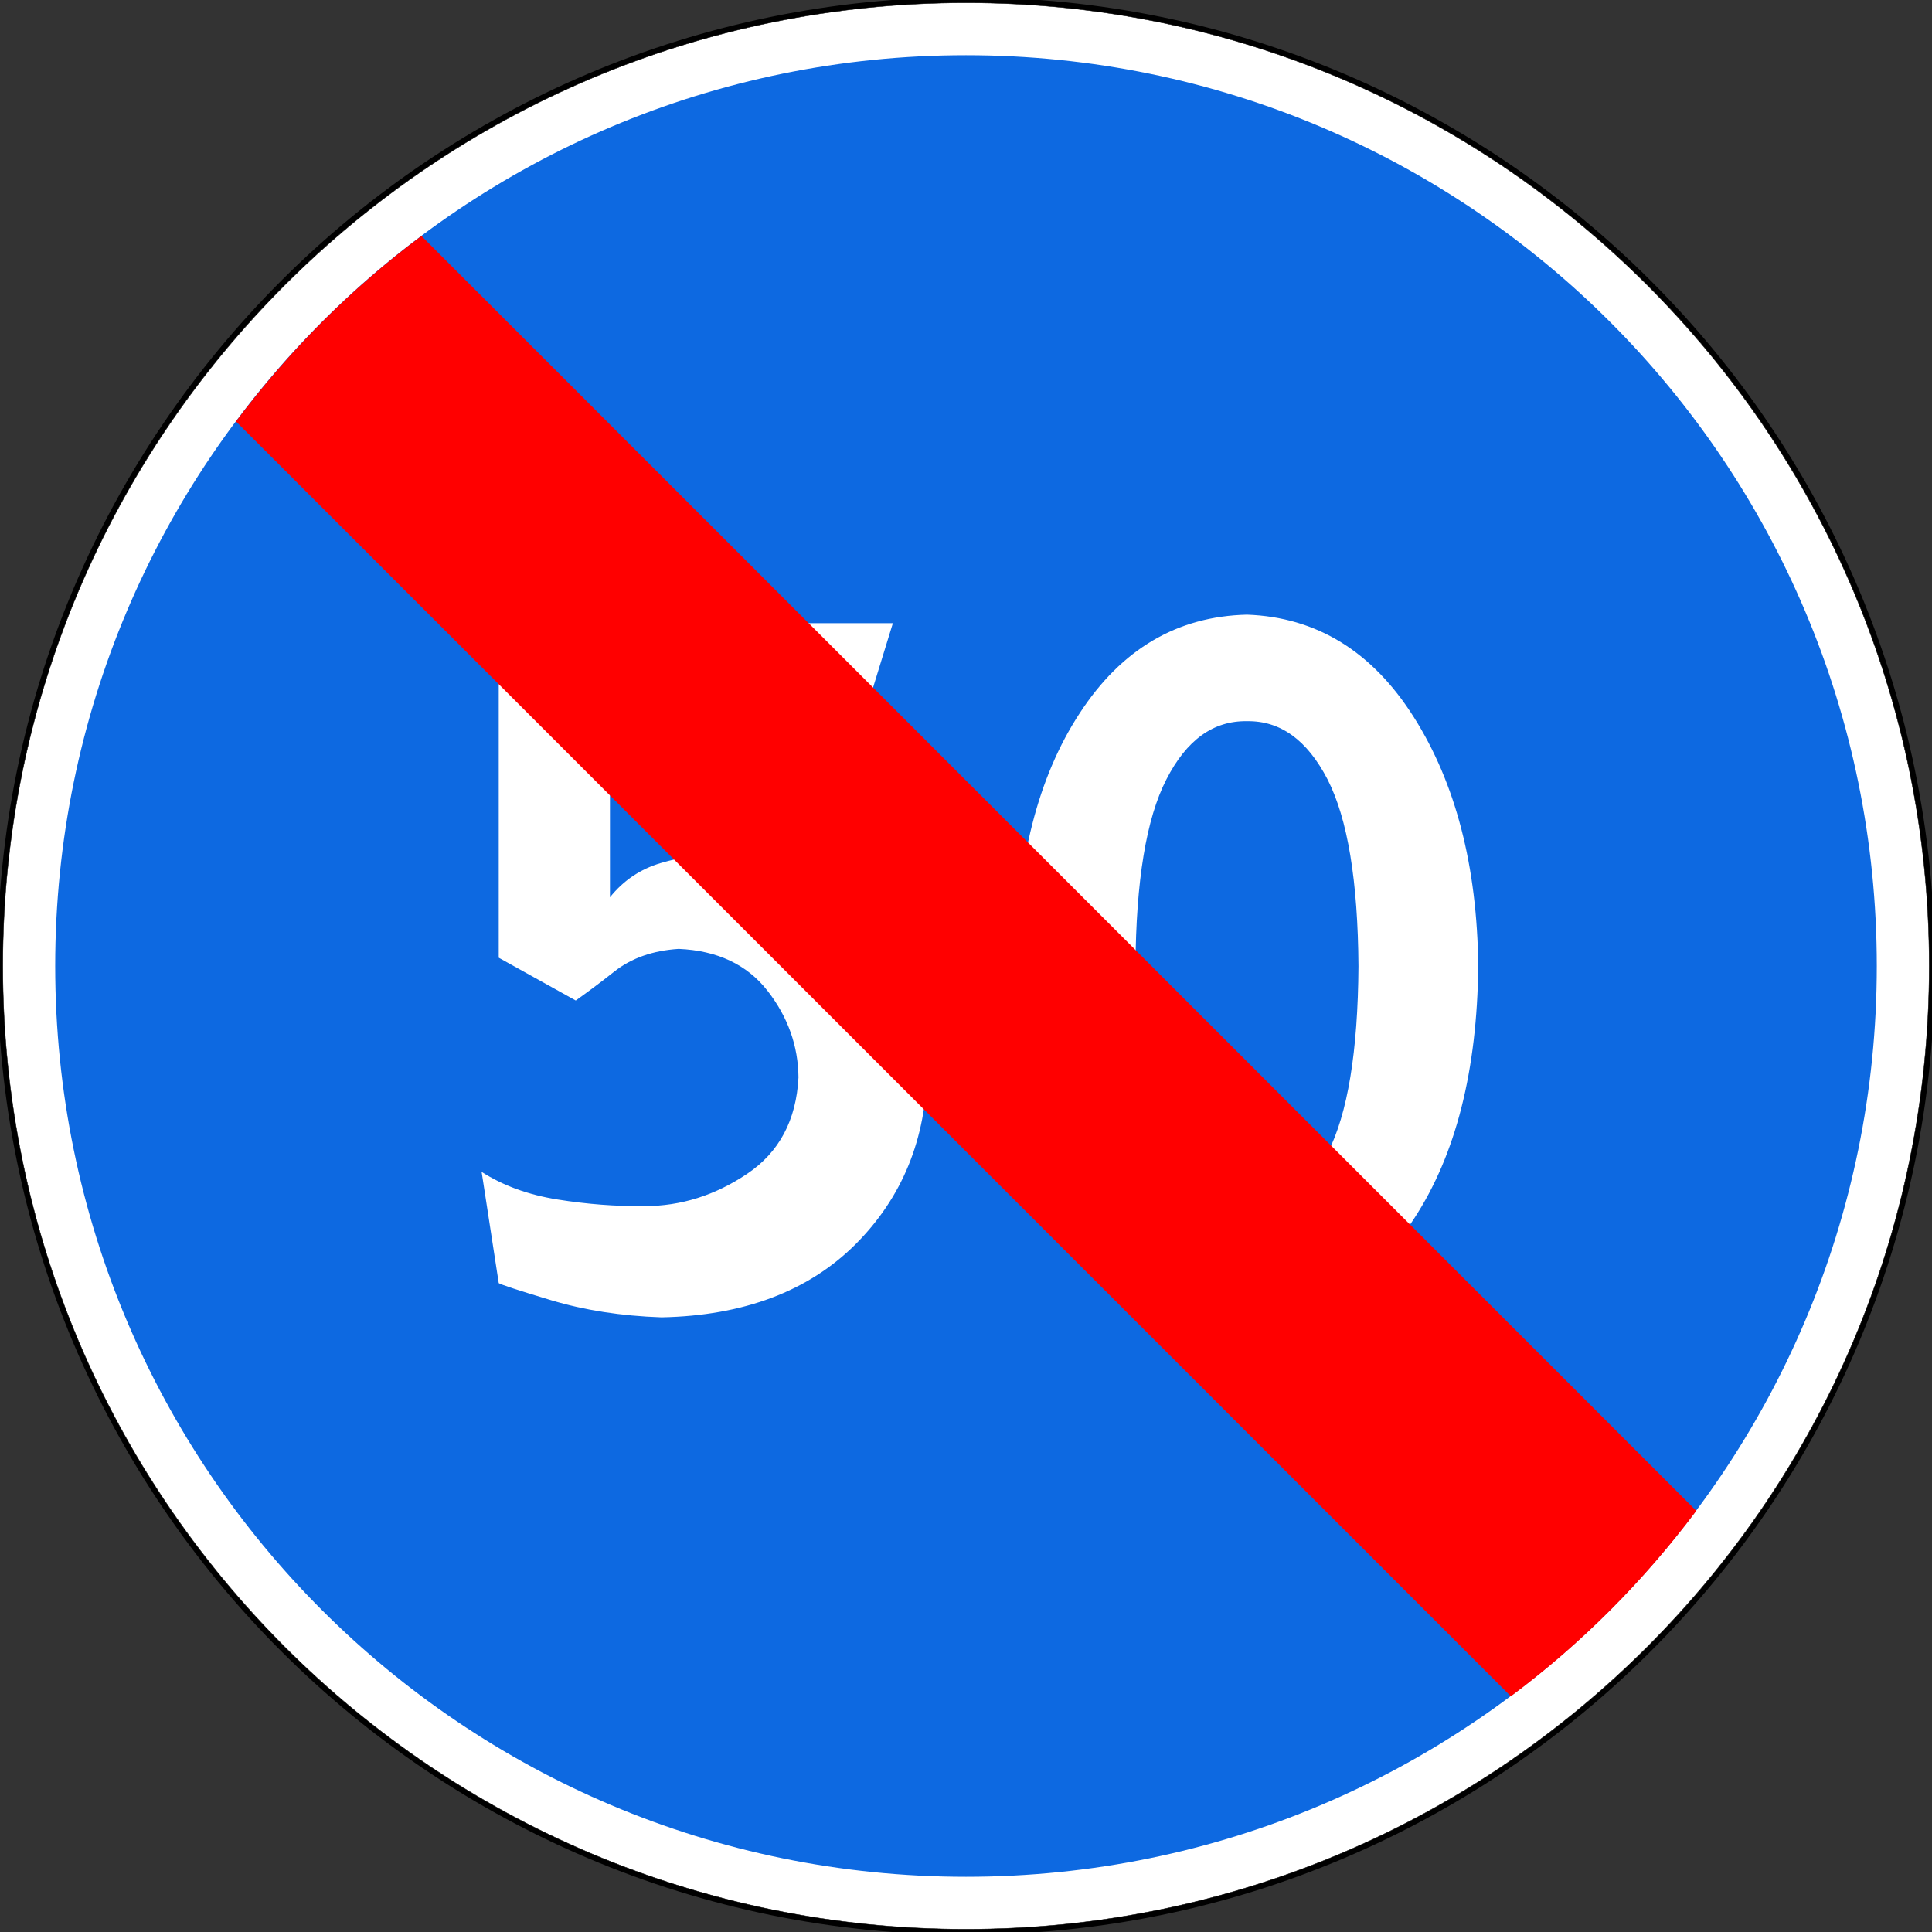 <svg xmlns:inkscape="http://www.inkscape.org/namespaces/inkscape" xmlns:svg="http://www.w3.org/2000/svg" xmlns:dc="http://purl.org/dc/elements/1.1/" xmlns:rdf="http://www.w3.org/1999/02/22-rdf-syntax-ns#" xmlns:cc="http://creativecommons.org/ns#" xmlns:sodipodi="http://sodipodi.sourceforge.net/DTD/sodipodi-0.dtd" xmlns="http://www.w3.org/2000/svg" xmlns:xlink="http://www.w3.org/1999/xlink" id="svg2" sodipodi:docname="4.6.svg" inkscape:version="0.48.4 r9939" x="0px" y="0px" viewBox="0 0 700 700" xml:space="preserve"><rect x="0" y="0" width="700" height="700" fill="#333333" stroke="none"/><title id="title3002">4.6 Ограничение минимальной скорости</title><path id="path6124" sodipodi:type="arc" sodipodi:ry="29.465372" sodipodi:cx="-87.720657" sodipodi:cy="432.25998" sodipodi:rx="22.107042" fill="#FFFFFF" stroke="#000000" stroke-width="2" stroke-miterlimit="10" d=" M700,350c0,193.3-156.7,350-350,350S0,543.3,0,350C0,156.7,156.7,0,350,0S700,156.7,700,350z"></path><path id="path6162" sodipodi:type="arc" sodipodi:ry="29.465372" sodipodi:cx="-87.720657" sodipodi:cy="432.25998" sodipodi:rx="22.107042" fill="none" stroke="#000000" stroke-width="0.146" d=" M699,350c0,192.7-156.3,349-349,349S1,542.7,1,350C1,157.3,157.3,1,350,1S699,157.3,699,350z"></path><path id="path16334" fill="#0D69E1" d="M350,20C167.7,20,20,167.7,20,350s147.7,330,330,330s330-147.7,330-330S532.3,20,350,20z  M451.8,222.7c25.2,0.9,45.4,13.3,60.5,37.2c15.1,23.9,22.9,53.9,23.3,90.1c-0.4,37.9-8.1,68.4-23.3,91.6 c-15.1,23.2-35.3,35.1-60.5,35.7c-25.2-0.6-45.4-12.6-60.6-35.7c-15.1-23.2-22.9-53.7-23.3-91.6c0.4-37.9,8.1-68.4,23.3-91.6 C406.3,235.2,426.5,223.3,451.8,222.7z M180.7,225.8h142.8l-12.4,40.3H221v59c4.9-6.1,11-10.2,18.4-12.4c7.4-2.2,14.7-3.3,22-3.1 c18,0.1,34.7,6.9,50.1,20.2c15.3,13.3,23.5,32.5,24.4,57.4c-0.3,25.5-9,46.7-26,63.7c-17,16.9-40.4,25.8-70.2,26.4 c-14.7-0.5-28-2.6-40-6.2c-12-3.6-18.3-5.7-19-6.2l-6.2-40.3c7.8,5,16.9,8.3,27.5,10c10.6,1.7,21.1,2.5,31.5,2.4 c13.2,0,25.6-3.9,37.2-11.7c11.6-7.8,17.8-19.4,18.6-34.9c-0.1-11.4-3.8-21.9-11.2-31.4c-7.4-9.5-18.2-14.6-32.2-15.2 c-9.3,0.6-17.1,3.3-23.3,8.2c-6.2,4.9-10.9,8.3-14,10.5l-27.9-15.5V225.8z M451.8,261.3c-12.2-0.2-21.9,6.8-29.2,21.1 c-7.3,14.2-11,36.8-11.2,67.7c0.2,30.9,3.9,53.4,11.2,67.7c7.3,14.2,17,21.2,29.2,21.1c12.2,0.2,21.9-6.8,29.2-21.1 c7.3-14.2,11-36.8,11.2-67.7c-0.2-30.9-3.9-53.4-11.2-67.7C473.6,268.1,463.9,261.1,451.8,261.3z"></path><path fill="#FF0000" d="M152.7,85.5c-25.5,19-48.1,41.7-67.2,67.2l461.9,461.9c25.5-19,48.1-41.7,67.2-67.2L152.7,85.5z"></path></svg>
